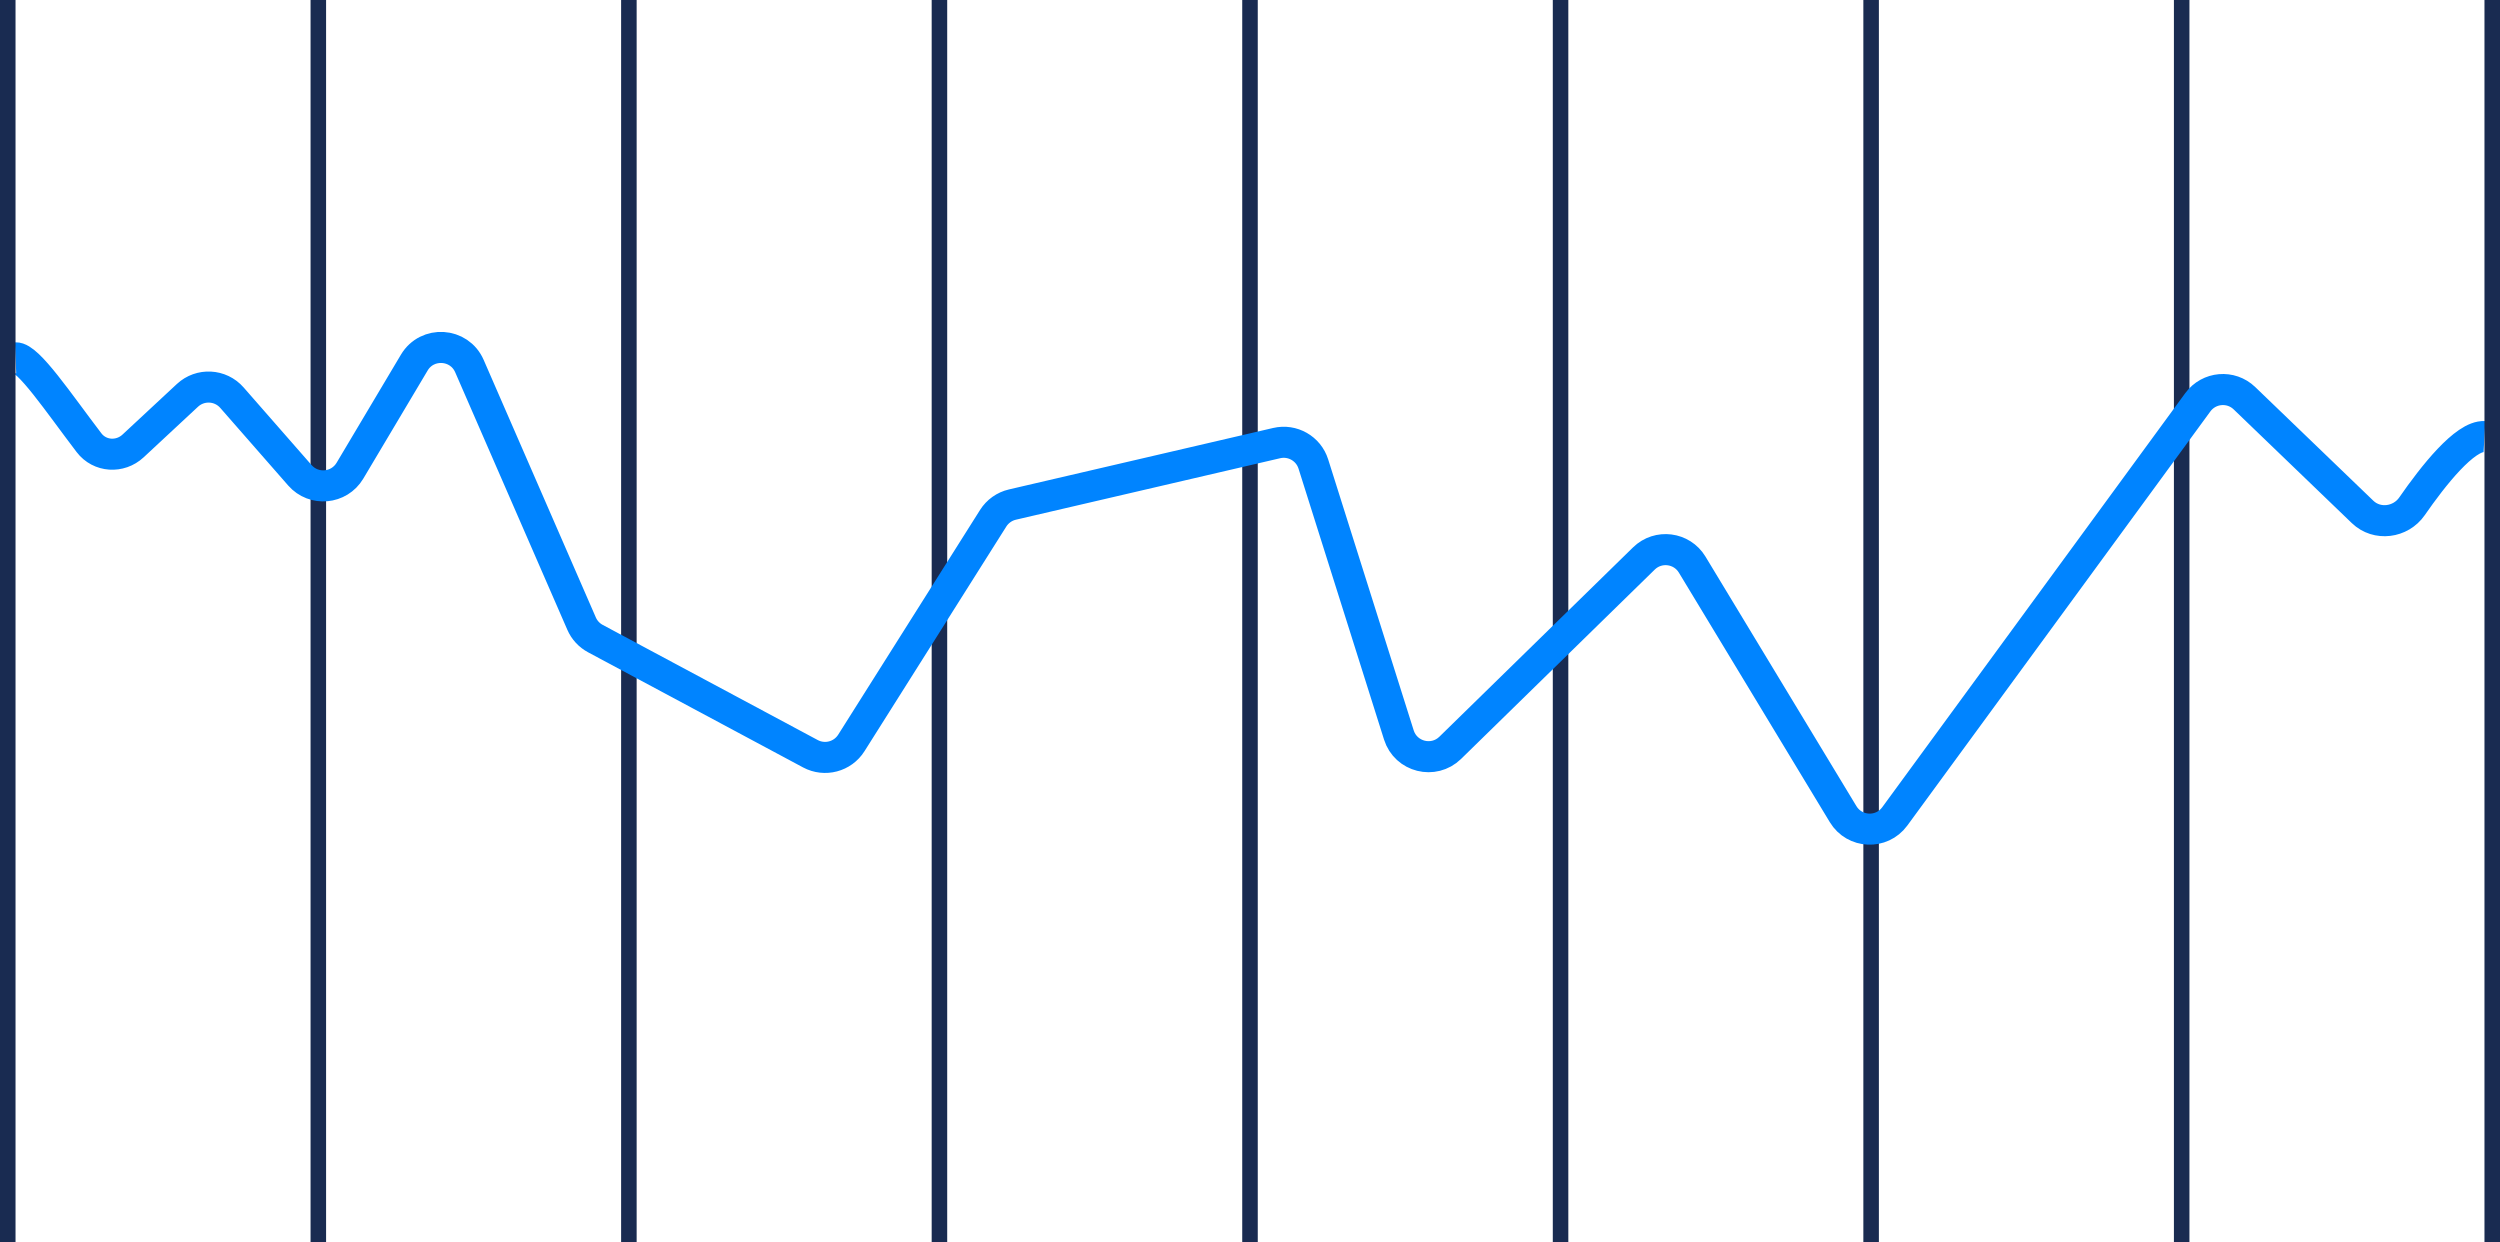 <svg width="161" height="80" viewBox="0 0 161 80" fill="none" xmlns="http://www.w3.org/2000/svg">
<rect x="20" width="1" height="80" fill="#192B51"/>
<rect x="40" width="1" height="80" fill="#192B51"/>
<rect x="60" width="1" height="80" fill="#192B51"/>
<rect x="80" width="1" height="80" fill="#192B51"/>
<rect x="100" width="1" height="80" fill="#192B51"/>
<rect x="120" width="1" height="80" fill="#192B51"/>
<rect x="140" width="1" height="80" fill="#192B51"/>
<path d="M1 23.044C1.818 23.008 3.762 25.929 5.733 28.511C6.424 29.417 7.735 29.496 8.569 28.72L12.07 25.463C12.896 24.694 14.194 24.76 14.937 25.61L19.312 30.608C20.207 31.631 21.84 31.482 22.536 30.314L26.679 23.352C27.512 21.952 29.581 22.082 30.231 23.576L37.454 40.16C37.633 40.573 37.947 40.913 38.343 41.125L52.191 48.541C53.116 49.036 54.266 48.733 54.826 47.846L63.96 33.376C64.241 32.931 64.686 32.614 65.198 32.495L82.219 28.535C83.237 28.299 84.265 28.885 84.579 29.881L90.087 47.333C90.536 48.754 92.327 49.203 93.393 48.161L105.867 35.966C106.789 35.065 108.309 35.258 108.976 36.361L118.697 52.432C119.436 53.654 121.179 53.73 122.022 52.578L141.541 25.905C142.256 24.928 143.669 24.805 144.542 25.645L152.152 32.969C153.078 33.86 154.601 33.663 155.333 32.606C156.689 30.649 158.739 28.043 160 28.116" stroke="#0084FF" stroke-width="2"/>
<rect width="1" height="80" fill="#192B51"/>
<rect x="160" width="1" height="80" fill="#192B51"/>
</svg>

